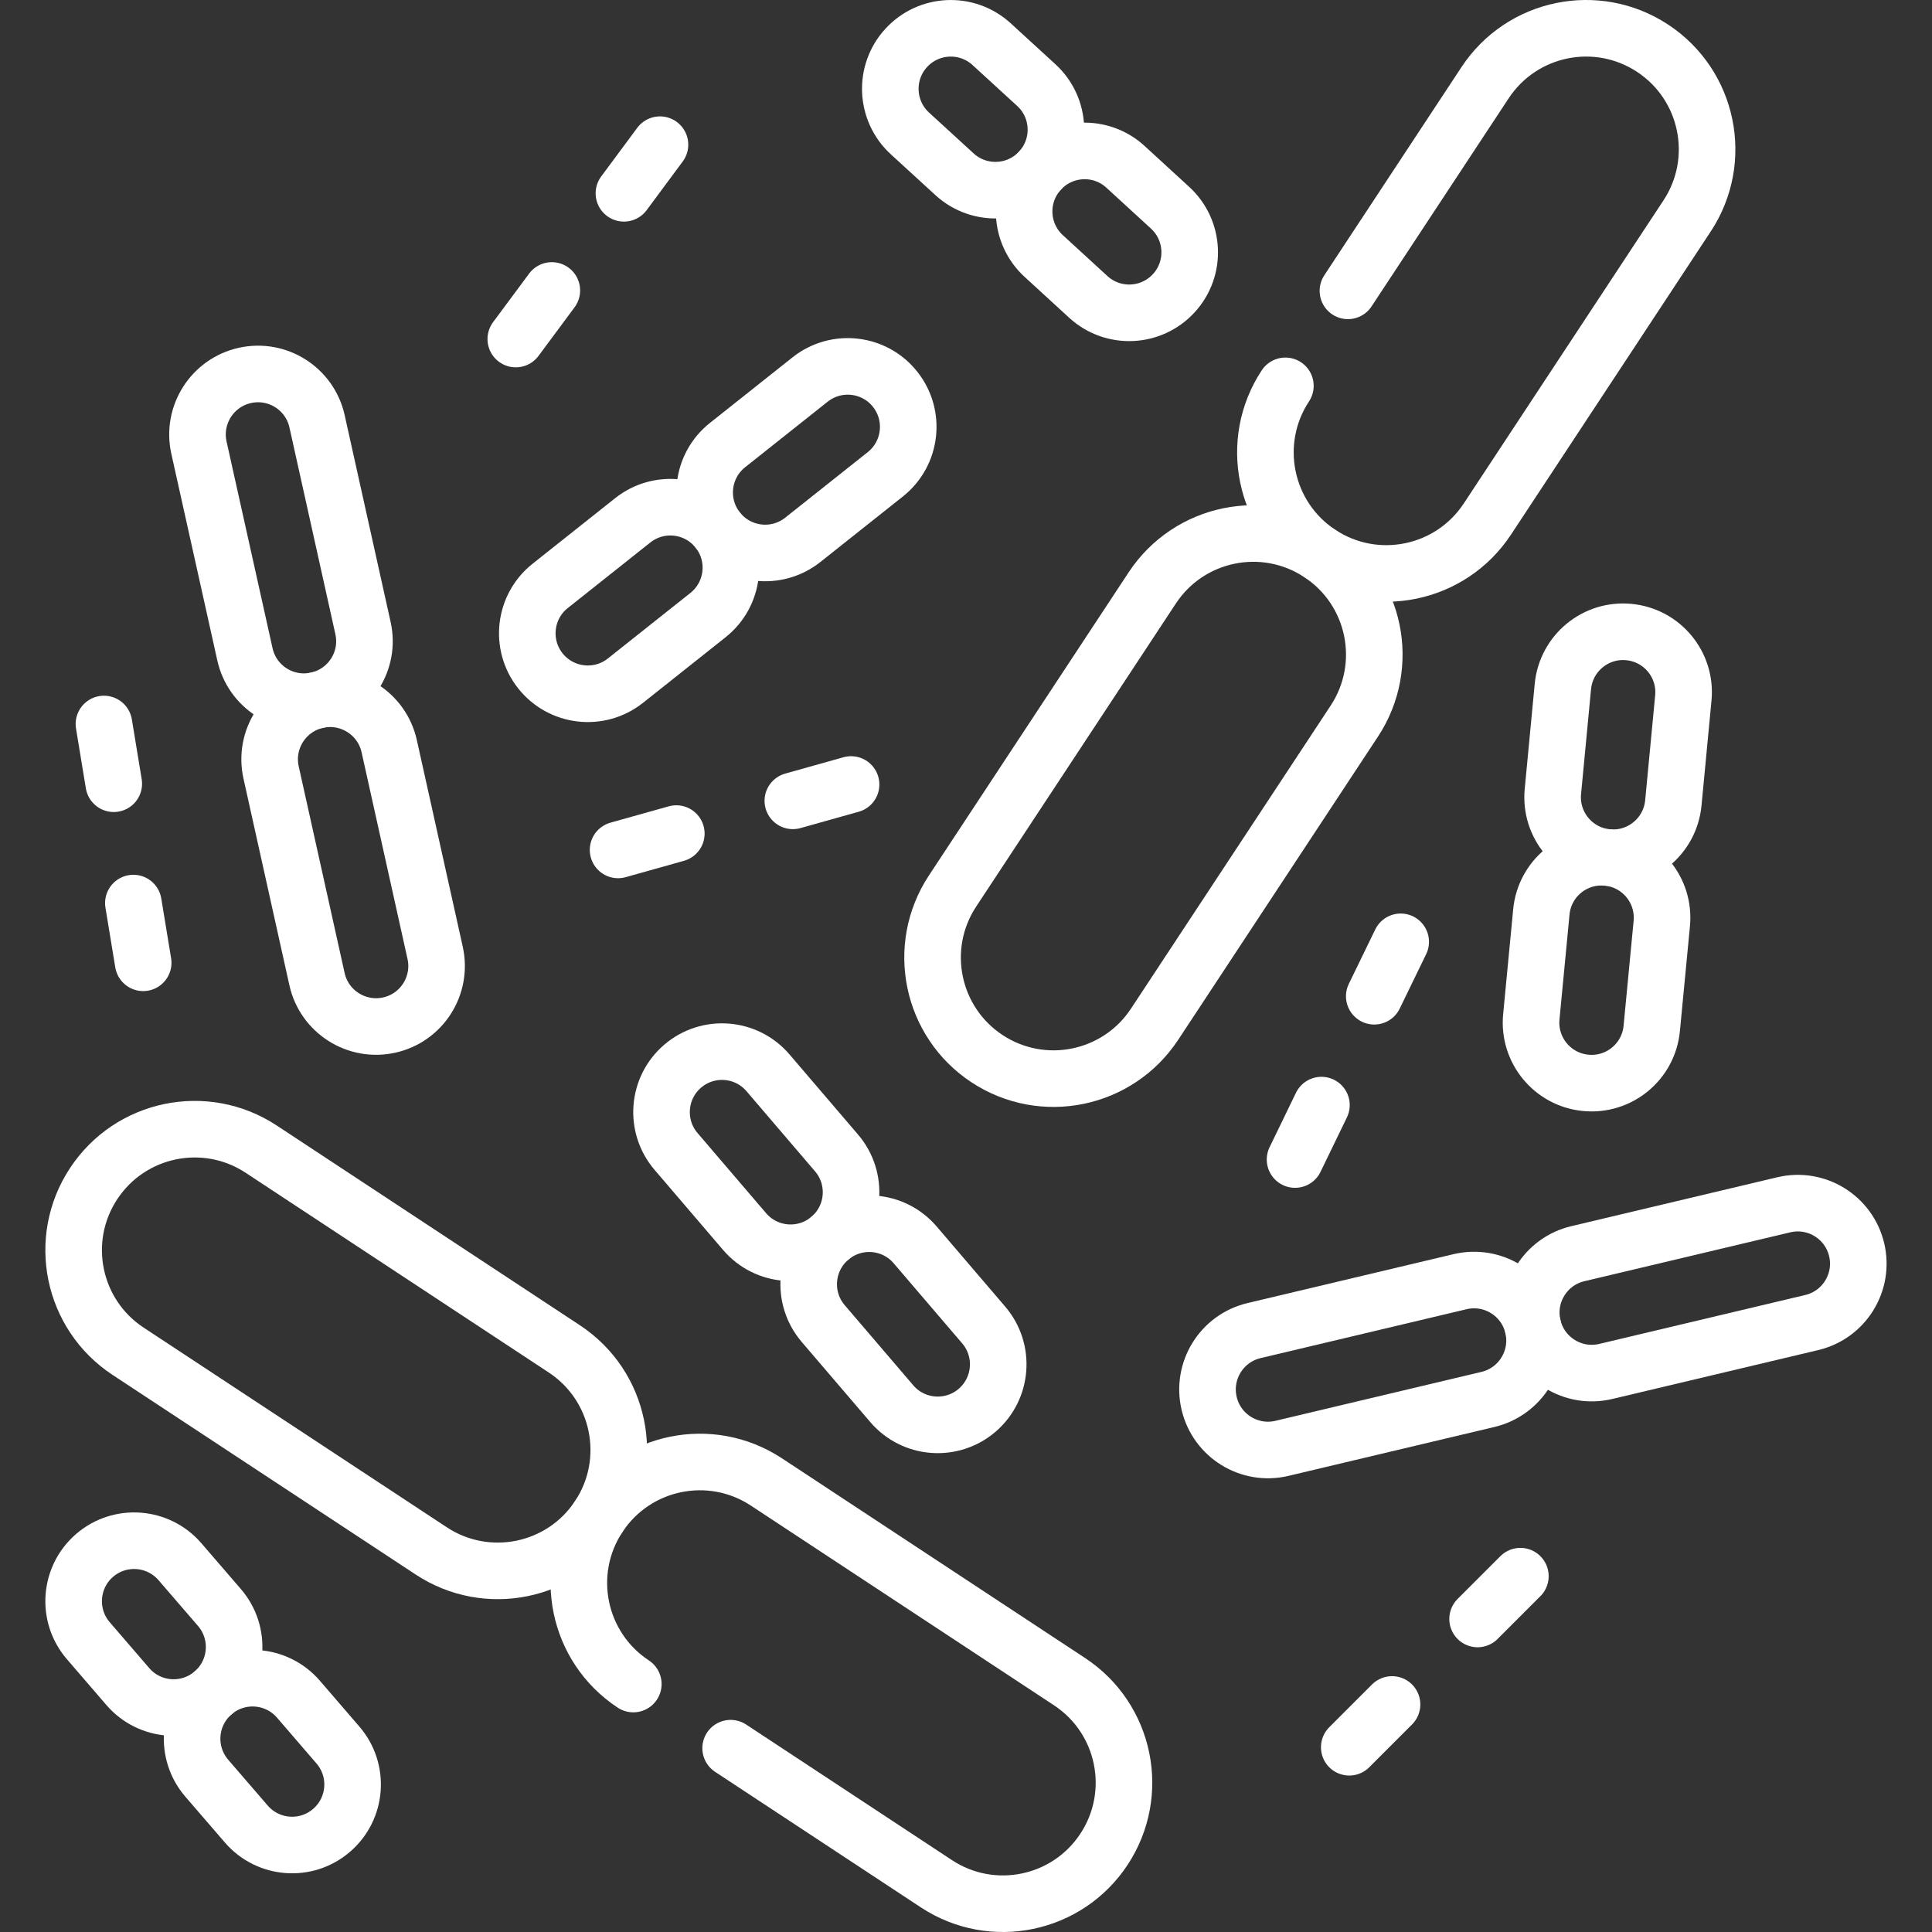 <svg width="35" height="35" viewBox="0 0 35 35" fill="none" xmlns="http://www.w3.org/2000/svg">
<rect x="0" y="0" width="35" height="35" fill="#333333" stroke="none"/>
<g clip-path="url(#clip0_723_7776)">
<path d="M7.812 28.096L2.32 24.479C1.309 23.813 1.03 22.453 1.696 21.443C2.362 20.432 3.721 20.152 4.732 20.818L10.223 24.436C11.234 25.102 11.514 26.461 10.848 27.472C10.182 28.483 8.823 28.762 7.812 28.096Z" stroke="white" stroke-width="1.025" stroke-miterlimit="10" stroke-linecap="round" stroke-linejoin="round"/>
<path d="M11.473 30.508C10.462 29.842 10.182 28.483 10.848 27.472C11.514 26.461 12.873 26.181 13.884 26.847L19.376 30.465C20.387 31.131 20.666 32.49 20 33.501C19.334 34.512 17.975 34.792 16.964 34.126L13.236 31.67" stroke="white" stroke-width="1.025" stroke-miterlimit="10" stroke-linecap="round" stroke-linejoin="round"/>
<path d="M24.419 5.269L26.903 1.499C27.569 0.488 28.928 0.208 29.939 0.874C30.95 1.54 31.23 2.9 30.564 3.911L26.946 9.402C26.28 10.413 24.921 10.693 23.91 10.027C22.899 9.361 22.62 8.001 23.286 6.99" stroke="white" stroke-width="1.025" stroke-miterlimit="10" stroke-linecap="round" stroke-linejoin="round"/>
<path d="M17.256 16.142L20.874 10.651C21.54 9.64 22.899 9.361 23.91 10.027C24.921 10.693 25.201 12.052 24.535 13.063L20.917 18.554C20.251 19.565 18.892 19.845 17.881 19.179C16.87 18.513 16.59 17.153 17.256 16.142Z" stroke="white" stroke-width="1.025" stroke-miterlimit="10" stroke-linecap="round" stroke-linejoin="round"/>
<path d="M4.437 11.853L3.604 8.109C3.473 7.518 3.846 6.932 4.437 6.801C5.027 6.67 5.613 7.042 5.744 7.633L6.576 11.378C6.708 11.969 6.335 12.554 5.744 12.685C5.153 12.817 4.568 12.444 4.437 11.853Z" stroke="white" stroke-width="1.025" stroke-miterlimit="10" stroke-linecap="round" stroke-linejoin="round"/>
<path d="M5.743 17.738L4.911 13.993C4.78 13.402 5.152 12.817 5.743 12.685C6.334 12.554 6.92 12.927 7.051 13.518L7.883 17.262C8.014 17.853 7.642 18.439 7.051 18.57C6.46 18.701 5.874 18.328 5.743 17.738Z" stroke="white" stroke-width="1.025" stroke-miterlimit="10" stroke-linecap="round" stroke-linejoin="round"/>
<path d="M28.583 22.712L32.315 21.826C32.904 21.686 33.495 22.05 33.635 22.639C33.775 23.228 33.411 23.819 32.822 23.959L29.09 24.845C28.501 24.985 27.91 24.621 27.77 24.032C27.63 23.443 27.994 22.852 28.583 22.712Z" stroke="white" stroke-width="1.025" stroke-miterlimit="10" stroke-linecap="round" stroke-linejoin="round"/>
<path d="M22.718 24.105L26.45 23.219C27.039 23.079 27.63 23.443 27.77 24.032C27.91 24.621 27.545 25.212 26.956 25.352L23.224 26.238C22.636 26.378 22.045 26.014 21.905 25.425C21.765 24.836 22.129 24.245 22.718 24.105Z" stroke="white" stroke-width="1.025" stroke-miterlimit="10" stroke-linecap="round" stroke-linejoin="round"/>
<path d="M13.489 22.311L12.247 20.859C11.854 20.399 11.908 19.707 12.368 19.314C12.828 18.921 13.52 18.975 13.913 19.435L15.155 20.887C15.548 21.347 15.494 22.039 15.034 22.432C14.574 22.825 13.882 22.771 13.489 22.311Z" stroke="white" stroke-width="1.025" stroke-miterlimit="10" stroke-linecap="round" stroke-linejoin="round"/>
<path d="M16.155 25.429L14.913 23.977C14.52 23.517 14.574 22.825 15.034 22.432C15.494 22.038 16.186 22.092 16.579 22.552L17.821 24.004C18.214 24.464 18.16 25.156 17.7 25.55C17.24 25.943 16.548 25.889 16.155 25.429Z" stroke="white" stroke-width="1.025" stroke-miterlimit="10" stroke-linecap="round" stroke-linejoin="round"/>
<path d="M13.18 8.063L14.676 6.875C15.15 6.499 15.84 6.578 16.216 7.052C16.592 7.526 16.513 8.215 16.039 8.592L14.543 9.78C14.069 10.156 13.38 10.077 13.003 9.603C12.627 9.129 12.706 8.439 13.18 8.063Z" stroke="white" stroke-width="1.025" stroke-miterlimit="10" stroke-linecap="round" stroke-linejoin="round"/>
<path d="M9.967 10.614L11.463 9.426C11.937 9.05 12.627 9.129 13.003 9.603C13.38 10.077 13.3 10.766 12.826 11.143L11.33 12.331C10.856 12.707 10.167 12.628 9.79 12.154C9.414 11.68 9.493 10.99 9.967 10.614Z" stroke="white" stroke-width="1.025" stroke-miterlimit="10" stroke-linecap="round" stroke-linejoin="round"/>
<path d="M28.132 14.339L28.313 12.437C28.371 11.834 28.906 11.392 29.508 11.45C30.111 11.507 30.553 12.042 30.495 12.645L30.314 14.547C30.256 15.149 29.721 15.591 29.119 15.534C28.516 15.476 28.075 14.941 28.132 14.339Z" stroke="white" stroke-width="1.025" stroke-miterlimit="10" stroke-linecap="round" stroke-linejoin="round"/>
<path d="M27.741 18.422L27.923 16.521C27.98 15.918 28.515 15.476 29.118 15.534C29.72 15.591 30.162 16.126 30.105 16.729L29.923 18.63C29.866 19.233 29.331 19.675 28.728 19.617C28.126 19.56 27.684 19.025 27.741 18.422Z" stroke="white" stroke-width="1.025" stroke-miterlimit="10" stroke-linecap="round" stroke-linejoin="round"/>
<path d="M17.292 3.157L16.484 2.417C16.038 2.008 16.008 1.314 16.417 0.868C16.826 0.422 17.519 0.392 17.965 0.801L18.773 1.541C19.22 1.95 19.25 2.644 18.841 3.09C18.432 3.536 17.738 3.566 17.292 3.157Z" stroke="white" stroke-width="1.025" stroke-miterlimit="10" stroke-linecap="round" stroke-linejoin="round"/>
<path d="M19.716 5.379L18.908 4.638C18.462 4.229 18.432 3.536 18.841 3.09C19.25 2.644 19.943 2.613 20.389 3.022L21.197 3.763C21.643 4.172 21.674 4.865 21.265 5.311C20.855 5.758 20.162 5.788 19.716 5.379Z" stroke="white" stroke-width="1.025" stroke-miterlimit="10" stroke-linecap="round" stroke-linejoin="round"/>
<path d="M2.315 30.553L1.6 29.723C1.205 29.265 1.256 28.573 1.714 28.177C2.173 27.782 2.865 27.834 3.26 28.292L3.976 29.122C4.371 29.581 4.319 30.273 3.861 30.668C3.402 31.063 2.71 31.012 2.315 30.553Z" stroke="white" stroke-width="1.025" stroke-miterlimit="10" stroke-linecap="round" stroke-linejoin="round"/>
<path d="M4.462 33.044L3.746 32.214C3.351 31.755 3.402 31.063 3.861 30.668C4.319 30.273 5.011 30.324 5.407 30.783L6.122 31.613C6.517 32.071 6.466 32.763 6.007 33.158C5.549 33.554 4.857 33.502 4.462 33.044Z" stroke="white" stroke-width="1.025" stroke-miterlimit="10" stroke-linecap="round" stroke-linejoin="round"/>
<path d="M24.443 31.653L25.218 30.878" stroke="white" stroke-width="1.025" stroke-miterlimit="10" stroke-linecap="round" stroke-linejoin="round"/>
<path d="M26.768 29.329L27.543 28.554" stroke="white" stroke-width="1.025" stroke-miterlimit="10" stroke-linecap="round" stroke-linejoin="round"/>
<path d="M23.461 21.006L23.939 20.02" stroke="white" stroke-width="1.025" stroke-miterlimit="10" stroke-linecap="round" stroke-linejoin="round"/>
<path d="M24.896 18.048L25.375 17.062" stroke="white" stroke-width="1.025" stroke-miterlimit="10" stroke-linecap="round" stroke-linejoin="round"/>
<path d="M11.197 15.397L12.252 15.101" stroke="white" stroke-width="1.025" stroke-miterlimit="10" stroke-linecap="round" stroke-linejoin="round"/>
<path d="M14.363 14.508L15.418 14.212" stroke="white" stroke-width="1.025" stroke-miterlimit="10" stroke-linecap="round" stroke-linejoin="round"/>
<path d="M2.594 17.442L2.416 16.36" stroke="white" stroke-width="1.025" stroke-miterlimit="10" stroke-linecap="round" stroke-linejoin="round"/>
<path d="M2.061 14.198L1.883 13.116" stroke="white" stroke-width="1.025" stroke-miterlimit="10" stroke-linecap="round" stroke-linejoin="round"/>
<path d="M11.956 2.621L11.303 3.502" stroke="white" stroke-width="1.025" stroke-miterlimit="10" stroke-linecap="round" stroke-linejoin="round"/>
<path d="M9.997 5.262L9.344 6.142" stroke="white" stroke-width="1.025" stroke-miterlimit="10" stroke-linecap="round" stroke-linejoin="round"/>
</g>
<defs>
<clipPath id="clip0_723_7776">
<rect width="35" height="35" fill="white"/>
</clipPath>
</defs>
</svg>
